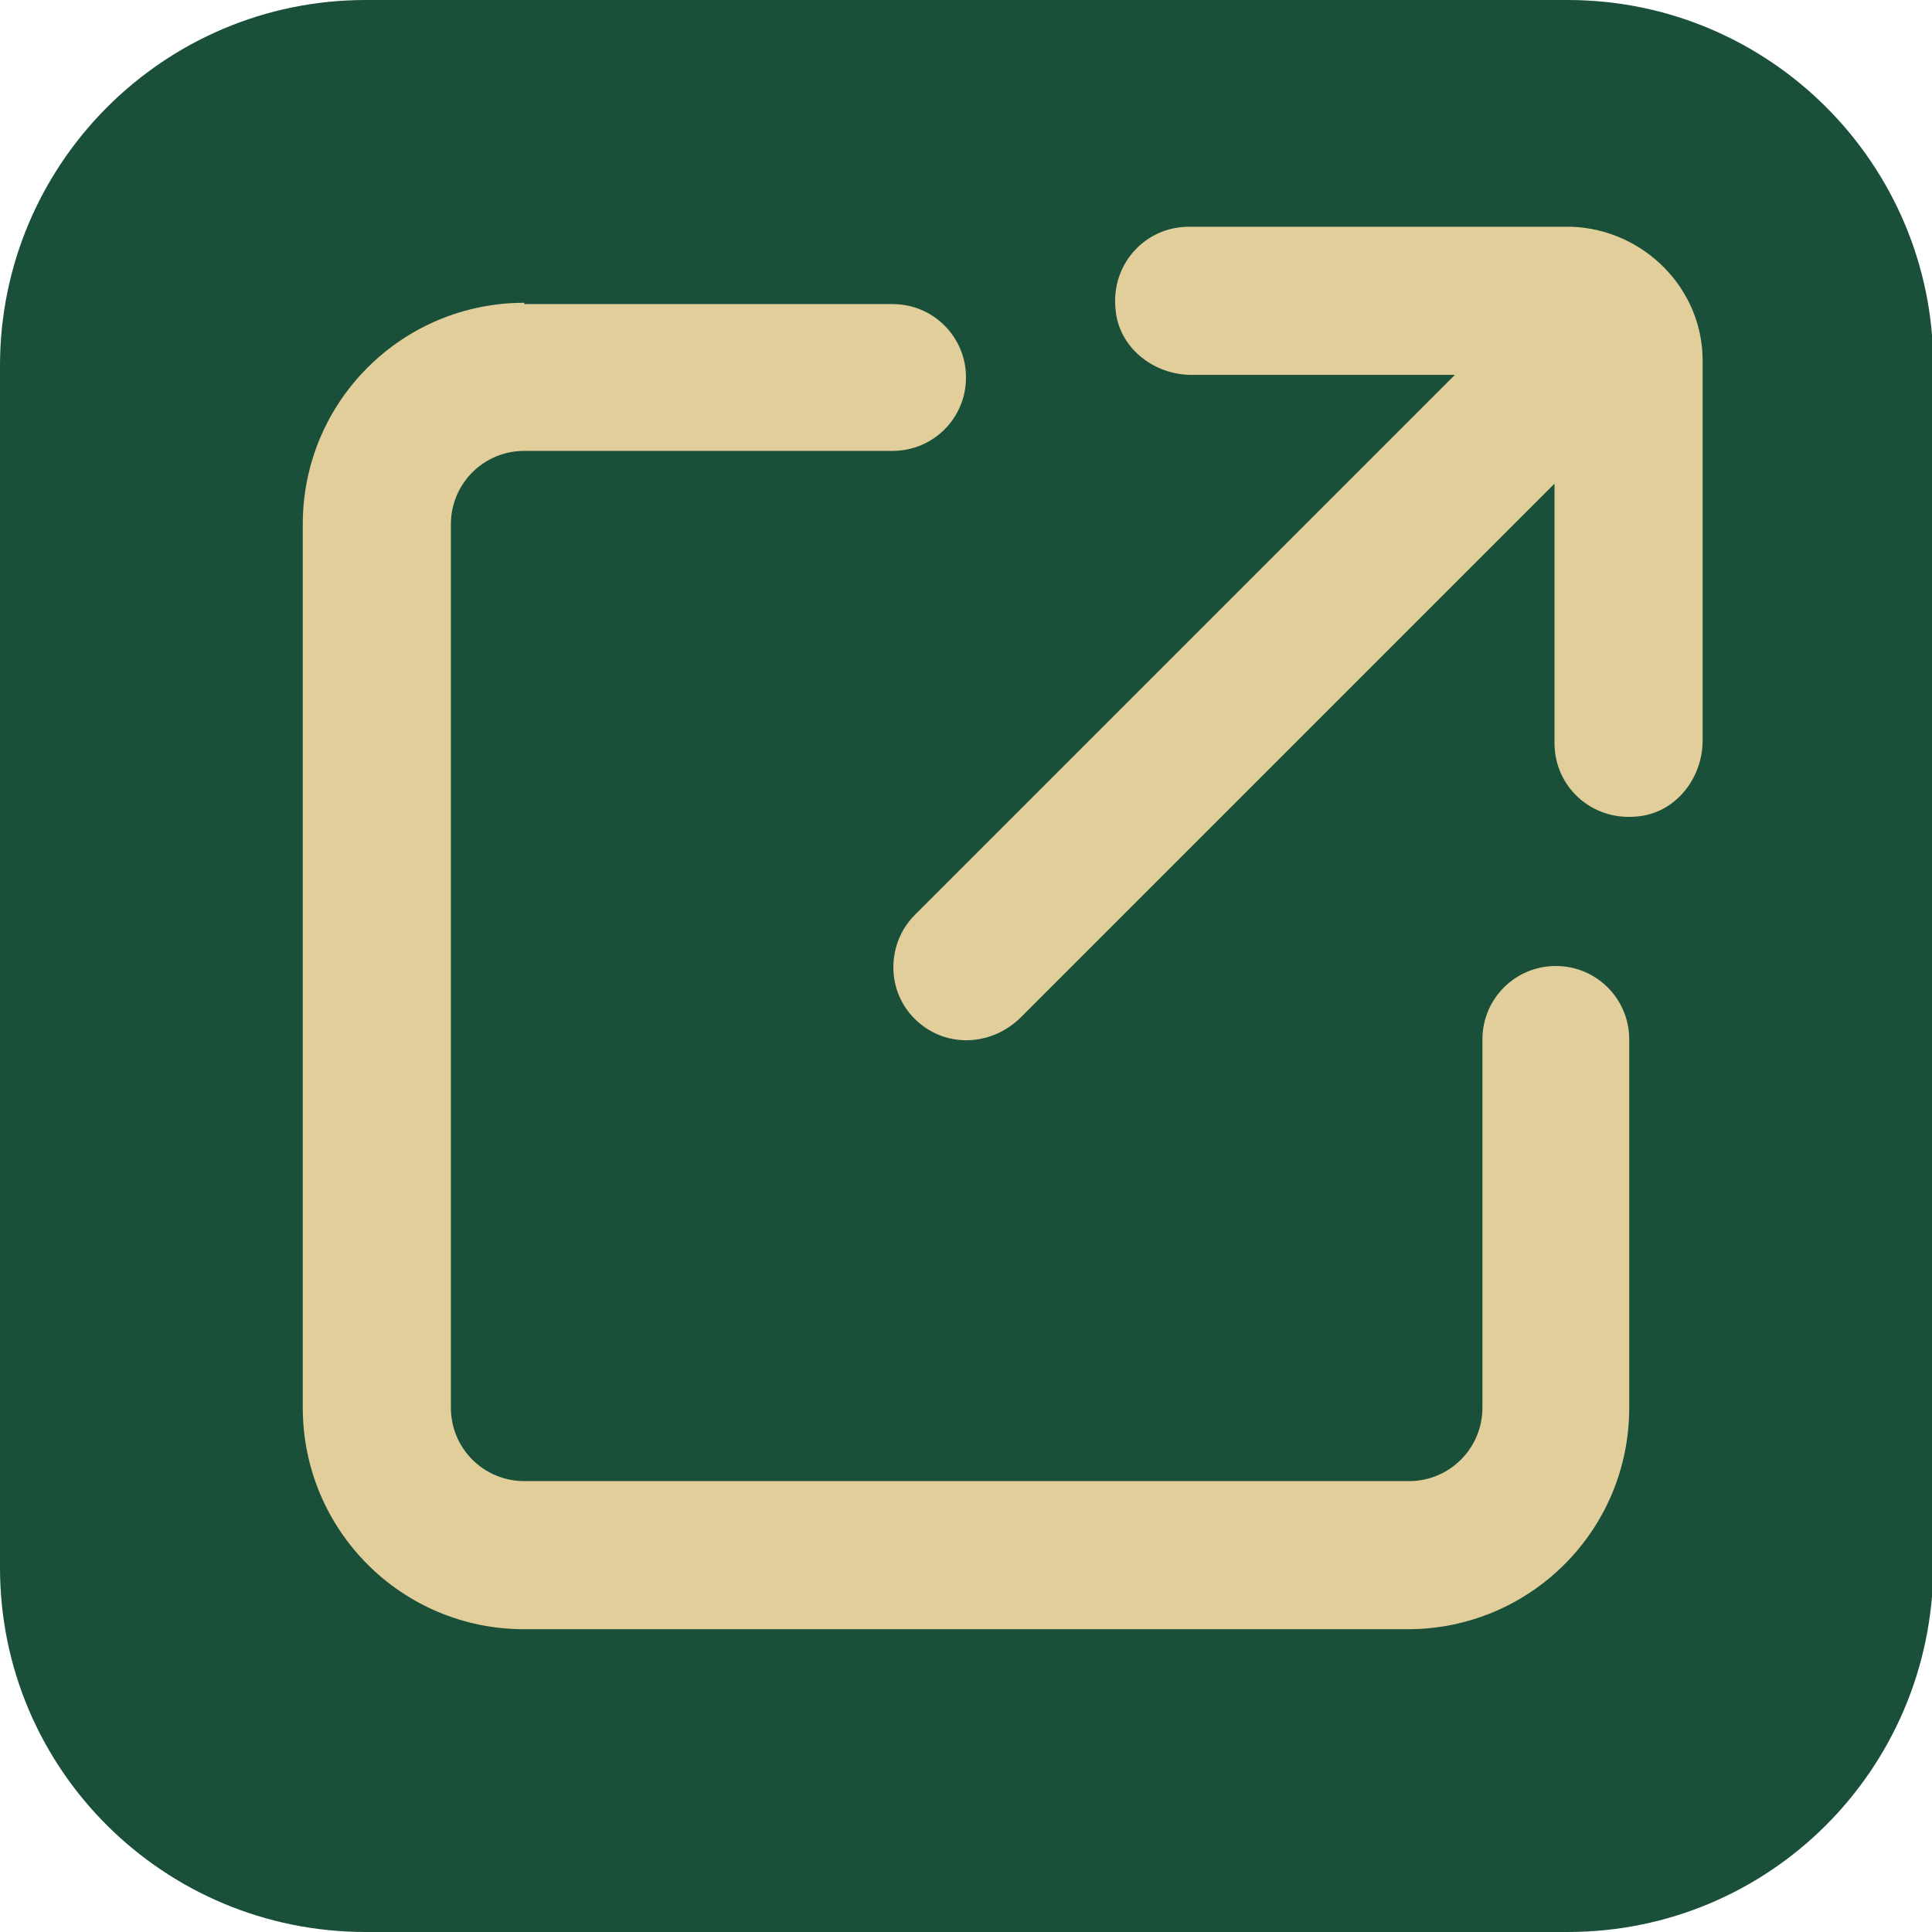<?xml version="1.0" encoding="utf-8"?>
<!-- Generator: Adobe Illustrator 27.0.1, SVG Export Plug-In . SVG Version: 6.00 Build 0)  -->
<svg version="1.1" id="Layer_1" xmlns="http://www.w3.org/2000/svg" xmlns:xlink="http://www.w3.org/1999/xlink" x="0px" y="0px"
	 viewBox="0 0 147.4 147.4" style="enable-background:new 0 0 147.4 147.4;" xml:space="preserve">
<style type="text/css">
	.st0{fill:#E2CE9B;}
	.st1{fill:#E85554;}
	.st2{fill:#1A5039;}
	.st3{fill:#F9C43C;}
</style>
<g>
	<path class="st0" d="M-95.5,680.4c0.1-0.7,0.1-1.5-0.1-2.2l-5.4-25.7c0-0.1-0.1-0.2-0.1-0.3c-3.7-24.2-62.9-36.9-121.4-36.9
		c-55.2,0-111,11.3-120.3,32.9c-0.4,0.6-0.7,1.3-0.8,2.1l-5.8,27.9c-0.1,0.3-0.1,0.6-0.1,0.9c0,0.2,0,0.5,0,0.7
		c0.1,6.4,4.1,11.9,10.8,16.5l21.1,213.1c0.3,2.6,2.1,4.8,4.6,5.5c23.9,7.1,57,11.2,90.6,11.2l0,0c33.8,0,67-4.1,90.9-11.3
		c2.5-0.7,4.3-2.9,4.5-5.5l20.8-213.1C-99.7,691.8-95.8,686.6-95.5,680.4z M-116.1,687.3c-0.6,0.4-1.3,0.9-1.9,1.3
		c-16.5,8.5-53.3,17.4-104.4,17.4c-51.1,0-87.9-8.9-104.4-17.4c-0.7-0.4-1.3-0.9-1.9-1.3c-0.7-0.5-1.4-0.8-2.2-1
		c-3.4-2.2-5.4-4.4-5.7-6.3l1.9-9.2c0.7,0.5,1.3,1,2,1.5c18.8,13.1,62.1,21.6,110.2,21.6c48.1,0,91.4-8.5,110.2-21.6
		c0.7-0.5,1.4-1,2-1.5l1.9,9.1c-0.3,1.9-2.2,4-5.6,6.3C-114.7,686.5-115.4,686.8-116.1,687.3z M-222.4,628.2L-222.4,628.2
		c71.4,0,108.7,17.2,108.7,26.4c0,2-2.1,4.6-5.9,7.2c-16.6,11.5-57.9,19.3-102.9,19.3c-45,0-86.3-7.7-102.9-19.3
		c-3.7-2.6-5.9-5.2-5.9-7.2C-331.2,645.4-293.8,628.2-222.4,628.2z M-139.4,903.8c-22.4,6.1-52.4,9.6-83.1,9.6
		c-30.6,0-60.4-3.4-82.8-9.5L-325,704.2c22.4,10.1,60.5,16.4,102.6,16.4c42.1,0,80.2-6.2,102.6-16.4L-139.4,903.8z"/>
	<polygon class="st0" points="-222.4,694 -222.4,694 -222.4,694 	"/>
	<path class="st0" d="M-246,661.6c3.5,0,6.4-2.9,6.4-6.4v-7.4h38.7v7.4c0,3.5,2.9,6.4,6.4,6.4h0c3.6,0,6.4-2.9,6.4-6.4v-13.8
		c0-3.5-2.9-6.4-6.4-6.4H-246c-3.5,0-6.4,2.9-6.4,6.4v13.8C-252.4,658.7-249.5,661.6-246,661.6z"/>
	<path class="st0" d="M-228.5,743.3c-2.4,1.4-3.9,3.9-3.9,6.7v3.1c-22.4,5.5-39.1,25.7-39.1,49.8c0,24.6,17.4,45.2,40.5,50.2
		c0.6,0.9,1.4,1.6,2.4,2.2l13.8,8c1.2,0.7,2.5,1,3.9,1l0,0c1.3,0,2.7-0.3,3.8-1c2.4-1.4,3.9-3.9,3.9-6.7v-5.3
		c20-7,34.3-26.1,34.3-48.4c0-22.7-14.8-42-35.3-48.7c-0.7-1.2-1.6-2.2-2.8-2.9l-13.8-8C-223.2,741.9-226.2,741.9-228.5,743.3z
		 M-180.1,802.9c0,16.1-9.5,30-23.2,36.4c-0.4-2.2-1.7-4.2-3.7-5.3c-2.4-1.4-5.3-1.4-7.7,0l-13.8,8c-0.1,0-0.1,0.1-0.2,0.1
		c-18-3.9-31.5-20-31.5-39.2c0-17.9,11.8-33,27.9-38.2v1.3c0,2.8,1.5,5.3,3.9,6.7c1.2,0.7,2.5,1,3.9,1l0,0c1.3,0,2.7-0.3,3.8-1
		l13.4-7.7C-191.6,770.2-180.1,785.2-180.1,802.9z"/>
</g>
<g>
	<path class="st1" d="M236.2,912c-0.1-0.2-0.1-0.4-0.2-0.6c-0.3-0.6-0.7-1.1-1.1-1.7l-0.1-0.1c-13.7-13.7-13.7-26,0-39.7l0.1-0.1
		c0.5-0.5,0.8-1.1,1.1-1.7c0.1-0.2,0.1-0.4,0.2-0.6c0.2-0.5,0.3-1,0.3-1.6c0-0.1,0.1-0.2,0.1-0.4l0-229c-0.1-3.3-2.8-6-6.1-6l0,0
		h-211c-13.3,0-24.1,10.8-24.1,24.1v235.1c0,16.6,13.5,30.1,30.1,30.1h204.9c0.7,0,1.4-0.2,2.1-0.4c0.2-0.1,0.4-0.2,0.6-0.3
		c0.4-0.2,0.8-0.5,1.3-0.8c0.2-0.1,0.3-0.2,0.5-0.4c0.4-0.5,0.8-1,1.1-1.6c0-0.1,0.1-0.1,0.1-0.2c0.3-0.7,0.4-1.4,0.4-2.1
		c0-0.1,0.1-0.1,0.1-0.2s-0.1-0.2-0.1-0.4C236.4,913.1,236.3,912.5,236.2,912z M7.4,654.8c0-6.6,5.4-12.1,12.1-12.1v0h18.1v217H25.4
		c-6.6,0-12.8,2.2-18.1,6.2V654.8z M217.8,908l-114,0H25.4c-9.9,0-18.1-8.1-18.1-18.1c0-4.8,1.9-9.3,5.2-12.8
		c3.5-3.4,8-5.3,12.8-5.3h192.3C210.3,883.8,210.3,896.1,217.8,908z M224.3,859.8H49.5v-217h174.8V859.8z"/>
	<path class="st1" d="M176.1,883.9H43.5c-3.3,0-6,2.7-6,6c0,3.3,2.7,6,6,6h132.6c3.3,0,6-2.7,6-6
		C182.2,886.6,179.4,883.9,176.1,883.9z"/>
	<path class="st1" d="M43.5,893.9c-2.2,0-4-1.8-4-4c0-2.2,1.8-4,4-4h132.6c1.1,0,2.1,0.4,2.8,1.2c0.8,0.8,1.2,1.8,1.2,2.8
		c0,2.2-1.8,4-4,4H43.5z"/>
	<path class="st1" d="M91.2,743.6c0,17.3,14.3,24.7,34.9,31.7c18.7,6.4,24.5,11.4,24.5,20.9c0,10.6-9.6,16.5-22.5,16.5
		c-8.3,0-15.6-2.4-20.9-4.9c-3.2-1.6-7-0.1-8.4,3.2c-1.3,3,0,6.5,2.9,7.9c7.3,3.6,16.7,5.4,26.6,5.4c18.7,0,38.2-9,38.2-30.1
		c0-8.2-4.2-14.9-7.6-17.7c8-6.2,13.1-13.9,13.1-24.3c0-18.1-14.3-25.7-32.7-31.7c-15.1-5-25.1-8.8-25.1-19.3c0-9,9-14.9,20.9-14.9
		c7.5,0,13.6,1.5,18.4,3.5c3.2,1.3,6.8-0.2,8-3.4c1.1-3.1-0.4-6.4-3.4-7.6c-6.2-2.5-13.8-4.1-22.4-4.1c-20.7,0-37.2,10.8-37.2,28.5
		c0.2,6.8,3.4,13.7,7.4,16.9C95.2,727,91.2,736,91.2,743.6z M114.7,725.8c6.4,3.8,16.7,7.2,24.7,10.2c13.1,4.6,17.9,11,17.9,18.7
		c0,6.2-2.6,11.8-7.6,15.5c-4.6-3-12.7-6-22.9-9.6c-15.9-5.8-21.3-11.8-21.3-19.1C105.5,735.4,108.3,730.4,114.7,725.8z"/>
</g>
<g>
	<path class="st2" d="M724.2,760.9c-1.8-1.8-5-1.8-6.8,0l-6.8,6.8c1.4-60,44.3-112.8,103.5-126c62.8-13.9,128.1,21.1,151.3,81
		c1.1,2.5,3.9,3.6,6.1,2.9c2.5-1.1,3.6-3.6,2.9-6.1c-25-64.6-94.6-102.1-162.4-87.1c-63.9,13.9-109.9,70.7-111.3,134.9l-6.8-6.4
		c-1.8-1.8-5-1.8-6.8,0c-1.8,1.8-1.8,5,0,6.8l15,14.6c0.4,0.4,1.1,0.7,1.4,1.1c0.4,0,0.7,0,1.1,0.4c0.4,0,0.7,0.4,1.1,0.4h0.4
		c0.4,0,1.1,0,1.4-0.4h0.4c0.4-0.4,1.1-0.7,1.4-1.1l0,0l15-15C726,765.9,726,762.7,724.2,760.9z"/>
	<path class="st2" d="M747.4,770.5c0,51.7,42.1,93.9,93.9,93.9c51.7,0,93.9-42.1,93.9-93.9c0-51.7-42.1-93.9-93.9-93.9
		C789.6,676.7,747.4,718.8,747.4,770.5z M756.4,770.5L756.4,770.5l0-5c16.1,5,21.4,13.2,21.4,16.1c0,2.1-0.7,4.6-1.1,6.8
		c-1.1,5-2.5,10.7,1.4,16.4c1.4,2.1,3.9,4.3,6.8,6.1c1.8,1.4,4.6,3.6,5.4,4.6c1.1,2.5,1.1,5,1.1,7.8c0,2.1,0,4.6,0.4,7.1
		c0,2.9,0.4,6.1,0.4,8.9C770.3,824.1,756.4,799.1,756.4,770.5z M810.6,833c-3.9,4.3-4.6,7.1-5.4,10.7c0,1.1-0.4,2.1-0.7,3.2
		c-1.8-0.7-3.6-1.8-5.4-2.9c0.4-4.6,0-9.6,0-14.6c0-2.5-0.4-5-0.4-7.1c0-3.6-0.4-7.5-1.8-11.1c-1.4-2.9-4.3-5-7.5-7.5
		c-1.8-1.4-4.3-3.2-4.6-4.3c-1.8-2.9-1.4-5.7-0.4-10.3c0.7-2.5,1.1-5,1.4-8.2c0-1.8,0-3.9-2.9-6.8c-2.5-2.9-14.6-14.6-26.1-17.8
		c4.6-27.5,23.6-51.4,48.9-63.2l0,0c1.4,1.8,3.6,3.6,5.4,5c1.1,1.1,2.5,1.8,3.2,2.5l0.4,0.4c-2.9,2.1-5,5.4-5.4,9.3
		c-0.4,0-0.4,0-0.7-0.4c-1.4-0.7-3.6-1.4-6.1-0.4c-1.8,0.7-2.9,2.1-3.2,2.9l-9.6,13.2c-1.4,1.8-3.2,4.3-3.2,7.9
		c0,1.8,0.7,3.6,2.9,7.9c0.4,0.4,0.7,1.1,0.7,1.8c-5-1.8-20-3.2-25,0.7c-1.4,1.1-2.5,2.9-2.5,5c0,1.8,0.7,3.6,1.8,5
		c1.8,1.8,3.9,2.9,5.7,3.9c0.7,0.4,1.4,1.1,2.1,1.4c1.1,0.7,2.9,2.1,5,3.9c8.9,7.5,12.8,10.7,16.8,9.6c0.4,0,0.7-0.4,1.1-0.4
		c0.7-0.4,1.4-0.4,2.1-0.7c8.2-0.4,15,3.6,22.5,7.9c3.6,2.1,11.1,6.4,15.7,9.3c1.1,0.7,1.4,1.8,1.1,2.9c-2.5,9.6-5.4,17.1-7.1,19.6
		c-0.7,0.7-1.4,1.8-2.5,2.5c-1.1,1.1-2.5,2.1-3.6,3.2c-1.4,1.8-2.9,3.6-3.9,5.4c-0.7,1.4-1.8,2.5-2.5,3.6c-1.4,1.8-2.9,3.6-4.6,5.4
		C811.7,831.9,811.3,832.6,810.6,833z M927,770.5c-0.7,21.1-8.2,40.3-21.1,55.3h0c0-0.4-0.4-1.1-0.4-1.4c-0.7-3.6-0.7-8.2-0.4-12.8
		c0-2.1,0.4-3.9,0.4-5.7v-1.1c0-5,0.4-11.4-5.7-15l-1.1-0.7c-2.5-1.4-3.9-2.5-4.6-2.9c-4.3-1.8-7.1-1.4-10-0.7
		c-1.1,0.4-2.1,0.4-3.2,0.4c-1.4,0-5.4-1.8-6.1-2.5c-1.4-1.4-4.3-6.4-5.4-8.6c0-0.4,0.7-0.7,1.1-1.4c1.1-1.4,2.9-3.6,3.6-6.8
		c1.1-4.6,7.9-13.6,11.1-14.6c1.1-0.4,2.1-0.7,3.2-1.1c2.9-1.1,7.1-2.5,9.3-2.1c1.1,0,2.1,1.1,3.6,1.8c1.8,1.1,3.6,2.5,6.1,3.2
		c3.6,0.7,11.8-1.4,17.1-3.6C925.9,756.6,927,763.4,927,770.5z M915.9,729.9L915.9,729.9c-1.8,0.4-3.2,0.4-3.9,0
		c-6.1-6.1-12.5-8.6-19.6-7.5c0,0-8.9,1.8-10,6.8c-0.4,1.1-0.7,1.8-1.1,1.8l-1.4,0.4c-1.1,0.4-1.8,0.7-3.2,1.1l-2.1-3.2
		c2.1-0.7,4.3-1.8,6.1-2.5c3.2-1.1,3.2-4.3,3.2-7.5V717c3.6-1.8,10.3-6.1,14.6-9.3C905.9,714.5,911.6,721.6,915.9,729.9z
		 M881.6,695.6c-0.4,0.4-0.4,0.4-0.7,0.7c-0.7,0.4-3.2,1.1-5.7,1.1c-0.4-1.4-0.4-2.9-0.4-5C877.3,693.5,879.5,694.5,881.6,695.6z
		 M867.7,702c1.1,2.1,3.6,3.6,6.1,3.6h1.1c2.1,0,6.8-0.4,10-2.1c1.4-0.7,2.5-2.1,3.2-3.2c1.4,0.7,2.5,1.8,3.9,2.9
		c-4.6,2.9-11.1,7.1-13.2,7.9c-3.2,1.4-3.2,5.4-3.2,8.6v0.7c-1.4,0.7-3.2,1.4-5,1.8c-2.1,0.7-3.6,2.5-4.3,4.3
		c-0.7,2.1-0.4,4.3,0.7,6.1l2.9,5c1.4,2.1,3.6,3.6,6.1,3.6c0.7,0,1.8,0,2.5-0.4c1.4-0.4,2.1-0.7,3.2-1.1l1.4-0.4
		c2.9-1.1,5.4-3.6,6.4-6.8c1.1-0.7,2.9-1.4,3.6-1.4c4.6-0.7,8.2,0.7,12.5,5.4c3.2,3.2,8.9,2.9,13.2,1.8c0.7,1.8,1.4,3.2,1.8,5
		c-4.6,1.4-11.4,3.6-13.2,3.2c-1.1-0.4-2.1-1.1-3.2-1.8c-1.8-1.4-3.9-2.5-6.4-3.2c-4.3-0.7-9.3,1.1-13.2,2.5
		c-1.1,0.4-2.1,0.7-2.9,1.1c-7.1,2.1-15.3,13.9-16.8,20.3c-0.4,1.4-1.1,2.5-2.1,3.9c-1.4,1.8-3.9,5-1.8,9.6
		c1.1,2.1,4.3,8.6,6.8,10.7c2.5,2.5,8.6,5.7,12.8,5.4c1.8,0,3.2-0.4,4.3-0.7c2.1-0.4,3.2-0.7,4.6,0c0.7,0.4,2.9,1.8,3.9,2.1
		c0.7,0.4,1.1,0.7,1.4,0.7c1.4,0.7,1.8,3.2,1.4,7.5v1.4c0,1.8,0,3.6-0.4,5.4c-0.4,5-0.7,10.3,0.4,15c0.4,2.1,1.4,4.3,2.1,6.1
		c-15.3,14.6-35.7,23.6-58.5,23.6c-8.6-0.4-18.2-2.2-27.1-5.4l0,0c0.7-2.1,1.1-3.6,1.4-5c0.4-2.1,0.7-3.6,3.2-6.4
		c0.7-0.7,1.1-1.4,1.8-1.8c1.8-1.8,3.6-3.9,5.4-6.1c1.1-1.4,1.8-2.9,2.9-4.3c1.1-1.8,2.1-3.2,3.2-4.6c0.7-0.7,1.4-1.4,2.5-2.1
		c1.4-1.1,2.9-2.1,3.9-3.9c2.5-3.6,5.4-11.1,8.6-22.5c1.1-4.6-0.7-9.6-5-11.8c-4.6-2.9-12.1-7.1-15.7-9.3
		c-7.5-4.6-16.1-9.6-27.1-8.9c-1.4,0-2.9,0.4-4.3,1.1h-0.4c-4.6-3.2-16.1-13.2-20-15.3c4.3-0.4,9.3-0.4,12.8,0.4
		c3.6,0.7,5.7,3.2,8.2,2.1c3.9-1.1,5.4-5.4,4.6-8.9c-0.4-1.4-1.1-2.9-2.5-5.4c-0.7-1.4-1.8-3.2-2.1-4.3c0.4-0.7,1.1-2.1,1.8-2.9
		l9.3-12.5c0.7,0.4,1.4,0.7,2.1,0.7c4.3,1.1,8.6-1.8,9.6-5.7c0-0.4,0-0.7,0.4-1.4c0-0.7,0.4-2.9,1.8-3.6l0.4-0.4
		c0.7-0.4,2.5-1.4,3.2-3.2c2.1-3.9-1.1-7.5-2.9-9.3c-1.1-1.4-2.9-2.5-4.3-3.6c-0.7-0.4-1.4-1.1-2.1-1.4c8.6-2.9,17.8-4.6,27.1-4.6
		c8.9,0,17.8,1.4,25.7,3.9C865.6,694.5,865.9,698.8,867.7,702z"/>
	<path class="st2" d="M997.6,773L997.6,773l-15.3-14.6l-0.4-0.4c-1.1-0.7-1.8-1.1-2.9-1.1c-0.7,0-1.1,0-1.4,0.4
		c-0.7,0.4-1.1,0.7-1.4,1.1l-14.6,15.3c-1.8,1.8-1.8,5,0,6.8c1.1,0.7,2.1,1.4,3.2,1.4c1.4,0,2.5-0.4,3.6-1.4l6.4-6.8
		c-1.4,59.6-44.3,112.8-103.5,125.6c-63.9,13.9-128.8-21.1-152-81.4c-1.1-2.5-3.9-3.6-6.1-2.9c-2.5,1.1-3.6,3.6-2.9,6.1
		c21.4,55,75.3,90.3,132.4,90.3c10,0,20-1.1,30-3.2c63.9-13.9,109.9-71,111.3-135.6l6.8,6.4c1.8,1.8,5,1.8,6.8,0
		C999.4,778,999.4,774.8,997.6,773z"/>
</g>
<g>
	<path class="st1" d="M25.4,1263.4c-15.5,0-28.1-12.6-28.1-28.1v-235.1c0-12.2,9.9-22.1,22.1-22.1h211c2.2,0,4,1.9,4.1,4.1l0,228.7
		c0,0.1-0.1,0.3-0.1,0.5c0,0.2-0.1,0.5-0.2,0.9l0,0.2c0,0.1-0.1,0.2-0.1,0.3c-0.2,0.5-0.5,0.8-0.7,1c-14.5,14.5-14.5,28-0.1,42.5
		c0.3,0.3,0.5,0.7,0.7,1.1c0.1,0.2,0.1,0.3,0.2,0.5c0.1,0.3,0.2,0.7,0.2,1.1c0,0,0,0.1,0,0.1l0,0.3l0-0.2c0,0.5-0.1,0.9-0.2,1.3
		c-0.1,0.1-0.2,0.3-0.2,0.4c-0.2,0.3-0.4,0.6-0.7,1c-0.1,0.1-0.1,0.1-0.1,0.1l-0.1,0.1l-0.1,0.1c-0.3,0.2-0.6,0.4-0.9,0.6
		c0,0-0.1,0.1-0.2,0.1l-0.1,0.1c-0.5,0.2-1,0.3-1.4,0.3H25.4z M25.4,1215.1c-5.3,0-10.4,2.1-14.2,5.9c-3.8,3.8-5.8,8.9-5.8,14.2
		c0,11.1,9,20.1,20.1,20.1h196l-1.9-3.1c-7.1-11.3-7.1-22.7,0-34l1.9-3.1H25.4z M19.4,986.1c-7.8,0-14.1,6.3-14.1,14.1v215.2
		l3.2-2.4c5-3.8,10.8-5.8,16.9-5.8h14.1v-221L19.4,986.1z M47.5,1207.1h178.8v-221H47.5V1207.1z"/>
	<path class="st1" d="M128.3,1167.7c-9.8,0-18.9-1.9-25.7-5.2c-1.9-1-2.8-3.3-1.9-5.4c0.7-1.6,2.2-2.6,3.9-2.6
		c0.6,0,1.2,0.1,1.8,0.4c4.8,2.3,12.5,5.1,21.7,5.1c14.9,0,24.5-7.2,24.5-18.5c0-11.7-8.7-16.9-25.8-22.8
		c-8.6-2.9-18.2-6.6-24.6-11.7c-6.1-4.9-9-10.6-9-18.1c0-8.3,5-16.2,13.7-21.8l2.3-1.5l-2.2-1.7c-3.7-3-6.5-9.4-6.7-15.4
		c0-15.6,14.5-26.5,35.2-26.5c7.7,0,15.2,1.4,21.7,4c2,0.8,3,3.1,2.3,5.1c-0.6,1.6-2.1,2.6-3.8,2.6c-0.5,0-1.1-0.1-1.6-0.3
		c-5.9-2.4-12.3-3.7-19.2-3.7c-13.5,0-22.9,6.9-22.9,16.9c0,12.4,12.3,16.4,26.5,21.2c26,8.5,31.4,18.1,31.4,29.8
		c0,9-3.9,16.2-12.3,22.7l-2,1.5l1.9,1.6c3.3,2.7,6.9,9,6.9,16.1C164.5,1159,146.3,1167.7,128.3,1167.7z M113.5,1069.4
		c-6.9,4.9-10.1,10.4-10.1,17.3c0,8.8,7,15.2,22.6,21c9.2,3.3,17.9,6.4,22.5,9.4l1.1,0.7l1.1-0.8c5.4-3.9,8.5-10.1,8.5-17.1
		c0-9.3-6.3-16-19.2-20.6c-1.4-0.5-3-1.1-4.6-1.7c-6.9-2.5-14.7-5.4-19.7-8.4l-1.1-0.7L113.5,1069.4z"/>
</g>
<g>
	<path class="st0" d="M-206.5,1271.3c-33.2-0.1-65.8-4.1-89.4-11.1c-1.7-0.5-3-2-3.1-3.8l-21.2-214.1l-0.8-0.5
		c-6.5-4.5-9.8-9.6-9.9-14.9c0-0.2,0-0.4,0-0.5c0-0.2,0-0.5,0.1-0.7l5.8-27.9c0.1-0.5,0.3-1,0.6-1.4l0.1-0.1l0.1-0.1
		c8-18.7,56.6-31.7,118.4-31.7c30.2,0,58.9,3.3,80.7,9.3c23.4,6.4,37.1,15.6,38.7,25.9l0,0.1l0.1,0.2l5.5,25.8c0.1,0.5,0.1,1,0,1.5
		l0,0.1l0,0.1c-0.3,5.2-3.6,10-9.9,14.4l-0.8,0.5l-20.9,214c-0.2,1.8-1.4,3.3-3.1,3.8c-23.8,7.1-56.7,11.2-90.3,11.2L-206.5,1271.3
		L-206.5,1271.3z M-290.5,1252.5l1.3,0.4c22.5,6.1,52.9,9.6,83.4,9.6c30.6,0,61.1-3.5,83.6-9.7l1.3-0.4l20-204.4l-3.2,1.4
		c-22.4,10.2-60.4,16.2-101.8,16.2c-41.3,0-79.4-6.1-101.7-16.2l-3.2-1.4L-290.5,1252.5z M-322,1027.1l0.1,0.4
		c0.4,2.5,2.6,5.1,6.5,7.6l0.3,0.2l0.3,0.1c0.6,0.2,1.1,0.4,1.5,0.7c0.6,0.4,1.2,0.9,2,1.4l0.1,0.1l0.1,0
		c25.3,13,71,17.6,105.4,17.6c34.3,0,80-4.6,105.3-17.6l0.1,0l0.1-0.1c0.8-0.5,1.5-1,2.1-1.4c0.4-0.3,0.9-0.6,1.5-0.7l0.3-0.1
		l0.3-0.2c4-2.6,6.2-5.2,6.5-7.7l0-0.3l-2.7-12.6l-2.5,2c-0.7,0.5-1.3,1-1.9,1.4c-18.5,12.9-61.3,21.2-109.1,21.2
		c-47.7,0-90.6-8.3-109.1-21.2c-0.6-0.4-1.2-0.9-1.9-1.4l-2.5-2L-322,1027.1z M-205.8,973.3c-71.3,0-110.7,16.8-110.7,28.5
		c0,3.4,3.7,6.7,6.7,8.8c16.9,11.7,58.7,19.6,104,19.6c45.3,0,87.1-7.9,104-19.6c3.1-2.1,6.7-5.4,6.7-8.8c0-6.2-10.8-13.2-29-18.6
		C-139.1,978.6-165.5,973.3-205.8,973.3L-205.8,973.3z"/>
	<polygon class="st0" points="-205.8,1041 -205.8,1041 -205.8,1041 	"/>
	<path class="st0" d="M-177.8,1006.7c-2.4,0-4.4-2-4.4-4.4v-9.4h-42.7v9.4c0,2.4-2,4.4-4.4,4.4c-2.4,0-4.4-2-4.4-4.4v-13.8
		c0-2.4,2-4.4,4.4-4.4h51.6c2.4,0,4.4,2,4.4,4.4v13.8C-173.4,1004.7-175.4,1006.7-177.8,1006.7z"/>
	<path class="st0" d="M-194.3,1209.4c-1,0-2-0.3-2.9-0.8l-13.8-8c-0.7-0.4-1.3-1-1.8-1.6l-0.5-0.6l-0.8-0.2
		c-22.6-4.9-38.9-25.1-38.9-48.2c0-22.8,15.5-42.5,37.6-47.9l1.5-0.4v-4.7c0-2,1.1-3.9,2.8-4.9c0.9-0.5,1.9-0.8,2.8-0.8
		c1,0,2,0.3,2.9,0.8l13.8,8c0.9,0.5,1.6,1.2,2.1,2.1l0.4,0.7l0.7,0.2c20.3,6.7,33.9,25.5,33.9,46.8c0,20.9-13.3,39.6-33,46.5
		l-1.3,0.5v6.7c0,2-1.1,3.9-2.8,4.9C-192.3,1209.1-193.3,1209.4-194.3,1209.4z M-216.4,1109.8c-17.5,5.6-29.3,21.7-29.3,40.1
		c0,19.6,13.9,36.9,33.1,41.1l0.8,0.2l0.7-0.4c0.1,0,0.1-0.1,0.2-0.1l13.8-8c0.9-0.5,1.9-0.8,2.9-0.8c1,0,2,0.3,2.9,0.8
		c1.5,0.8,2.5,2.3,2.7,3.9l0.5,2.6l2.4-1.1c14.8-6.9,24.4-21.9,24.4-38.2c0-18.1-11.5-34.1-28.7-39.9l-0.9-0.3l-14.2,8.2
		c-0.9,0.5-1.9,0.8-2.8,0.8c0,0,0,0,0,0c-1,0-2-0.3-2.8-0.8c-1.8-1-2.9-2.9-2.9-4.9v-4L-216.4,1109.8z"/>
</g>
<g>
	<path class="st3" d="M324.9,713.3L324.9,713.3c3.1,1.4,6.7,1.1,9.5-0.7c2.8-1.8,4.6-5,4.6-8.4c0.3-9.1-12.4-18.9-20.8-13
		C309.8,697.5,315.9,710.4,324.9,713.3z M324.9,699.8L324.9,699.8c1.9,0.7,3.4,2.2,4,4.1c-2.1-0.6-3.8-2.2-4.4-4.3
		C324.6,699.7,324.7,699.7,324.9,699.8z"/>
	<path class="st3" d="M599.5,695.4L599.5,695.4c-3.1-1.4-6.7-1.1-9.5,0.7c-2.8,1.8-4.6,5-4.6,8.4c-0.1,9.4,12.3,18.8,20.9,13
		C614.5,711.2,608.4,698.3,599.5,695.4z M599.5,709L599.5,709c-1.9-0.7-3.4-2.2-3.9-4.2c2.1,0.6,3.8,2.2,4.5,4.3
		C599.8,709.1,599.6,709,599.5,709z"/>
	<polygon class="st3" points="599.5,709 599.5,709 599.5,709 	"/>
	<path class="st3" d="M596.3,811.2L596.3,811.2c1.5,0.4,3.2,0.1,4.5-0.8s2-2.4,2-4v-75.5c0-2.2-1.5-4.2-3.6-4.9
		c-12.3-3.6-22.3-15.4-22.3-26.2c0-2.5-1.9-4.7-4.4-5c-37.1-4.6-74.8-2.9-111.4,5c-35.5,7.6-72,9.1-108,4.4c-1.4-0.2-2.9,0.2-4,1.2
		c-1.1,1-1.7,2.4-1.7,3.8c0.1,10.6-9.5,14.8-19.4,11.7v0c-1.5-0.4-3.2-0.1-4.5,0.8c-1.3,1-2,2.4-2.1,4v75.5c0,2.2,1.5,4.2,3.6,4.8
		c12.3,3.7,22.3,15.5,22.3,26.4c0,2.5,1.9,4.7,4.4,5c13.9,1.9,27.9,2.8,41.9,2.8c23.3,0,46.6-2.5,69.4-7.3c35.5-7.8,72-9.4,108-4.9
		c1.4,0.2,2.9-0.3,4-1.2c1.1-1,1.7-2.3,1.7-3.8C576.8,812.4,586.5,808.1,596.3,811.2z M575.5,804.7L575.5,804.7
		c-4.1,3.1-7,7.6-8.1,12.6c-35.5-3.8-71.4-1.9-106.3,5.6c-34.1,7.3-69.3,8.9-103.9,4.9c-2.9-13.7-12.5-25.1-25.5-30.3v-65.8
		c5.6,0.8,11.3-0.4,16-3.6c4.7-3.1,8-7.9,9.3-13.4c35.5,4,71.3,2.3,106.2-5.2c34.1-7.4,69.3-9.2,104-5.3c2.9,13.7,12.5,25,25.5,30.2
		v65.8C586.6,799.6,580.5,801.1,575.5,804.7z"/>
	<path class="st3" d="M495.8,729.8L495.8,729.8c-30.2-23.6-81.2,8.6-80.4,44.7c-0.1,9.9,3.8,19.3,10.9,26.2
		c7.1,6.9,16.6,10.5,26.5,10.2C493.1,811.2,529.4,758.8,495.8,729.8z M461,799.8L461,799.8c-18.1,4.5-35.7-6.5-35.5-25.3
		c-1.2-26.4,39.4-55.5,63.9-36.8C512.7,758.5,489.3,794.1,461,799.8z"/>
	<path class="st3" d="M588.4,760.4L588.4,760.4c-23.7-6.7-45.4-12-71.1-8.8c-2.7,0.4-4.6,2.9-4.3,5.6c0.3,2.7,2.8,4.7,5.6,4.4l0,0
		c24.4-3.3,44.6,2.4,68.5,8.6l0,0c2.5,0,4.6-1.9,5-4.4C592.3,763.5,590.8,761.1,588.4,760.4z"/>
	<polygon class="st3" points="599.5,832.2 599.5,832.2 599.5,832.2 	"/>
	<path class="st3" d="M599.5,818.7L599.5,818.7L599.5,818.7c-3.1-1.4-6.7-1.1-9.5,0.7c-2.8,1.8-4.6,5-4.6,8.4
		c-0.3,9.1,12.2,18.9,20.9,13C614.5,834.5,608.5,821.6,599.5,818.7z M599.5,832.2L599.5,832.2c-1.9-0.7-3.4-2.2-3.9-4.2
		c0.2,0,0.4,0.1,0.6,0.1c1.9,0.7,3.3,2.3,3.9,4.2C599.8,832.3,599.6,832.3,599.5,832.2z"/>
	<path class="st3" d="M406.6,770.6c-22.9-0.4-45.7-3.3-68-8.8c-1.3-0.3-2.7-0.1-3.9,0.5c-1.2,0.7-2,1.8-2.3,3.2
		c-0.3,1.3-0.1,2.7,0.6,3.9c0.7,1.2,1.9,2,3.2,2.3c23,5.6,46.6,8.7,70.2,9.1c2.8,0,5.1-2.2,5.1-5l0,0
		C411.6,773,409.3,770.7,406.6,770.6z"/>
	<path class="st3" d="M328.3,813.5L328.3,813.5c-3.1-1.4-6.6-1.2-9.5,0.6c-2.9,1.8-4.6,4.9-4.6,8.3c-0.3,9.1,12.1,19.1,20.8,13.2
		C343.3,829.3,337.4,816.5,328.3,813.5z M328.3,827.1L328.3,827.1c-1.9-0.7-3.3-2.3-3.9-4.2c2.1,0.6,3.8,2.2,4.5,4.3
		C328.7,827.2,328.5,827.1,328.3,827.1z"/>
	<path class="st3" d="M467.2,742.3v-1.8c0-2.8-2.3-5.1-5.1-5.1c-2.8,0-5.1,2.3-5.1,5.1v3.3c-4,2.3-6.5,6.5-6.7,11v6.9
		c0,3.2,1.6,6.3,4.3,8.1c2.7,1.9,6,2.3,9.1,1.3v6.7c-0.4,1.6-1.7,2.7-3.3,2.9v-4c-0.1-2.7-2.3-4.9-5.1-4.9c-2.7,0-5,2.2-5.1,4.9v4.3
		c0,2.1,0.6,4.1,1.8,5.7c1.2,1.7,2.9,2.9,4.9,3.6v1.9c0,2.8,2.3,5.1,5.1,5.1c2.8,0,5.1-2.3,5.1-5.1v-3.3c4-2.3,6.5-6.5,6.7-11.1
		v-6.9c0-3.2-1.6-6.3-4.3-8.1c-2.7-1.9-6-2.4-9.1-1.3v-6.6c0.4-1.5,1.7-2.7,3.3-2.9v4c0,1.4,0.5,2.7,1.4,3.7c1,1,2.3,1.5,3.6,1.5
		c1.4,0,2.7-0.6,3.6-1.5c1-1,1.5-2.3,1.4-3.7v-4.3l0,0c0-2.1-0.6-4.1-1.8-5.8C470.9,744.2,469.2,742.9,467.2,742.3z"/>
	<polygon class="st3" points="571.8,663.3 571.8,663.3 571.8,663.3 	"/>
	<path class="st3" d="M581.1,669c5.7-8.7-4.5-18.8-13.9-18.5l0,0c-3.4-0.3-6.7,1.2-8.7,3.9c-2,2.7-2.6,6.3-1.4,9.5
		C560.1,672.8,575,677.4,581.1,669z M572.4,663.3c-0.2,0-0.4,0-0.6,0l0,0c-2,0-3.9-1-5.1-2.6C568.9,660.5,571,661.5,572.4,663.3z"/>
	<polygon class="st3" points="613.8,779.2 613.8,779.2 613.8,779.2 	"/>
	<polygon class="st3" points="475.8,786.6 475.8,786.6 475.8,786.6 	"/>
	<path class="st3" d="M643.4,788.3l-19.2-53.1v-33.8c-0.1-3.2-1.3-6.2-3.2-8.7c-1.9-2.5-4.6-4.3-7.6-5.3l0,0c-2.4-0.7-4.8-1.4-7.3-2
		l-13.7-37.6c-1.2-2.9-3.3-5.4-6-7.1c-2.7-1.7-5.8-2.5-8.9-2.4l0,0c-51.4,3.3-101.2,18.7-145.5,44.8c-0.5,0.3-1.1,0.6-1.6,1
		c-39.2,3.3-78.7-0.7-116.5-12c-6.8-2.2-13.6,1.7-13.6,8.9v44.3c-3.2,0.3-6.3,0.5-9.5,0.7c-7.1,0.3-12.2,6.3-9.7,13l19.2,53v38.4
		c0.1,3.1,1.2,6.2,3.2,8.7c1.9,2.5,4.6,4.3,7.6,5.3c3,0.9,6.1,1.8,9.2,2.6l11.8,32.5c1.2,2.9,3.3,5.4,5.9,7.1
		c2.7,1.7,5.8,2.5,8.9,2.4c48.3-2.9,95.4-16.5,137.8-39.7c42.2-4.9,85-1.4,126,10.4c3.4,1.2,7.1,0.6,10-1.4c2.3-1.8,3.7-4.6,3.6-7.5
		V802c3.2-0.3,6.3-0.6,9.5-0.8c3.5-0.1,6.9-1.8,8.9-4.7C644.1,794.1,644.5,791,643.4,788.3z M290.8,736.3c3.2-0.2,6.3-0.4,9.5-0.7
		v9.1c-0.8,2.2-0.7,4.4,0,6.5v11.3L290.8,736.3z M578.2,648.4c2,0,3.8,1.1,4.7,2.8l11.3,31.3c-10.2-2.3-20.4-4.1-30.8-5.4
		c-7.5-2.9-13.7-8.4-16-14.8c-0.9-2.4-3.4-3.8-5.8-3.2c-18.3,4.2-36.1,9.9-53.4,17c-9,0.9-18.1,2.2-27,3.9c-1,0.2-2,0.4-3,0.5
		C495.7,662.1,536.4,651.2,578.2,648.4z M543.8,675.2c-6.9-0.5-13.8-0.7-20.7-0.7c5.5-1.7,11.1-3.2,16.7-4.5
		C541,671.8,542.3,673.5,543.8,675.2z M346.1,878.9c-1.9,0-3.7-1.1-4.7-2.8l-9.5-26.2c7.1,1.6,14.2,3,21.3,4.1c-0.3,0-0.5,0-0.8,0
		l0,0c-3.4-0.3-6.7,1.1-8.7,3.8c-2.1,2.7-2.6,6.2-1.5,9.4c2.9,8.7,17.9,13.9,24,5.3c4.9-7.5-1.6-15.8-9.6-18
		c4.6,0.7,9.2,1.2,13.9,1.7c2.9,2.6,5.2,5.7,6.4,9c0.9,2.4,3.4,3.8,5.8,3.2c13-2.8,25.8-6.5,38.4-11c9.7-0.5,19.4-1.5,29.1-2.9
		C417.3,868.5,382.1,876.8,346.1,878.9z M357.7,866.7c-0.2,0-0.4,0-0.6,0.1l0,0c-2-0.1-3.9-1-5.1-2.6
		C354.2,864,356.4,865,357.7,866.7z M384.4,857.4c0.4,0,0.8,0,1.2,0.1c-0.3,0.1-0.6,0.2-1,0.2C384.5,857.6,384.4,857.5,384.4,857.4z
		 M614,850.2L614,850.2c-49.6-14.4-102-17-152.8-7.6c-49.1,9-99.6,6.4-147.4-7.9c-1.8-0.7-3.1-2.3-3.4-4.2V681.8
		c49.5,14.8,101.9,17.6,152.7,8.2c49-9.2,99.6-6.7,147.5,7.2c1.8,0.7,3.2,2.3,3.5,4.2L614,850.2z M624.1,791.8v-9
		c0.8-2.2,0.8-4.5,0-6.6v-11.3l9.5,26.2l0,0C630.4,791.3,627.3,791.5,624.1,791.8z"/>
</g>
<g>
	<path class="st3" d="M335.5,1057.5c-1.1,0-2.2-0.2-3.3-0.7l-0.1,0l-0.1,0c-4.5-1.5-8.4-6-9.2-10.7c-0.4-2.3-0.2-5.5,3-7.9
		c1.3-0.9,2.8-1.4,4.5-1.4c3.2,0,6.7,1.7,9.4,4.5c2.5,2.5,3.8,5.5,3.7,8.2c0,2.8-1.4,5.3-3.7,6.8
		C338.6,1057.1,337.1,1057.5,335.5,1057.5z M329.1,1045.6c0.9,2.7,3.1,4.8,5.8,5.6l3.6,1l-1.1-3.5c-0.8-2.5-2.7-4.5-5.2-5.4l-2.7-1
		v0.2l-1.5-0.4L329.1,1045.6z"/>
	<path class="st3" d="M606.9,1062.6c-3.1,0-6.5-1.6-9.2-4.3c-2.5-2.5-3.9-5.6-3.8-8.5c0-2.8,1.4-5.3,3.6-6.8
		c1.3-0.8,2.8-1.3,4.3-1.3c1.1,0,2.2,0.2,3.3,0.7l0.1,0l0.1,0c4.5,1.5,8.4,6,9.2,10.7c0.4,2.3,0.2,5.5-3,7.8
		C610.2,1062.1,608.6,1062.6,606.9,1062.6L606.9,1062.6z M600.2,1054.3l5.1,1.8c0.3,0.1,0.6,0.2,0.8,0.2l3.3,0.6l-1-3.2
		c-0.9-2.8-3.1-4.9-5.8-5.7l-3.5-1l1.1,3.5c0.3,1.1,0.9,2.2,1.7,3L600.2,1054.3z"/>
	<polygon class="st3" points="606,1054.3 606,1054.3 606,1054.3 	"/>
	<path class="st3" d="M400.1,1183.5c-13.8,0-27.8-0.9-41.5-2.8c-1.5-0.2-2.6-1.5-2.6-3c0-11.7-10.6-24.4-23.7-28.3
		c-1.3-0.4-2.2-1.6-2.2-2.9V1071c0-0.9,0.5-1.9,1.2-2.4c0.5-0.4,1.2-0.6,1.8-0.6c0.3,0,0.6,0,0.9,0.1l0.1,0c0.2,0.1,0.5,0.1,0.7,0.2
		l1.8,0.5v-0.1c1.4,0.3,2.8,0.4,4.2,0.4c4.5,0,8.5-1.5,11.3-4.3c2.6-2.6,4-6.2,3.9-10.4c0-0.9,0.4-1.7,1-2.3c0.6-0.5,1.3-0.8,2-0.8
		c0.1,0,0.3,0,0.4,0c13.7,1.8,27.6,2.7,41.4,2.7c22.5,0,45.2-2.4,67.2-7.1c22.9-5,46.5-7.5,70-7.5c13.6,0,27.3,0.8,40.8,2.5
		c1.5,0.2,2.6,1.5,2.6,3c0,11.7,10.6,24.3,23.7,28.2c1.3,0.4,2.2,1.6,2.2,2.9v75.5c0,0.9-0.5,1.9-1.2,2.4c-0.5,0.4-1.2,0.6-1.9,0.6
		c-0.3,0-0.6,0-0.8-0.1c-2.2-0.7-4.5-1-6.7-1c-4.6,0-8.6,1.5-11.3,4.3c-2.6,2.6-4,6.3-3.9,10.5c0,0.9-0.4,1.7-1.1,2.3
		c-0.6,0.5-1.3,0.8-2,0.8l0,0c-0.1,0-0.3,0-0.4,0c-13.2-1.7-26.7-2.5-40-2.5c-23.1,0-46.2,2.5-68.7,7.4c-22.6,4.8-45.9,7.2-69,7.2
		H400.1z M336.2,1144.3l1.3,0.5c12.5,5,21.5,15.7,24.3,28.8l0.3,1.4l1.4,0.2c12.4,1.4,24.9,2.2,37.4,2.2c22.5,0,45.2-2.4,67.2-7.1
		c23.1-5,46.7-7.5,70.3-7.5c11.8,0,23.6,0.6,35.3,1.9l1.8,0.2l0.4-1.8c1-4.6,3.6-8.7,7.4-11.5l0.1,0c3.9-2.7,8.4-4.2,13.1-4.2
		c0.9,0,1.7,0,2.6,0.1l2.2,0.3v-69.4l-1.3-0.5c-12.4-4.9-21.5-15.6-24.3-28.7l-0.3-1.4l-1.4-0.2c-11.9-1.3-24-2-36-2
		c-23,0-46.1,2.5-68.6,7.4c-22.5,4.8-45.5,7.2-68.5,7.2c-12.3,0-24.8-0.7-37.1-2.1l-1.8-0.2l-0.4,1.7c-1.2,5-4.2,9.4-8.5,12.2
		c-3.4,2.3-7.4,3.5-11.5,3.5c-1,0-2-0.1-3.1-0.2l-2.3-0.3V1144.3z"/>
	<path class="st3" d="M458,1154.2c-8.9,0-17.3-3.4-23.7-9.6c-6.6-6.5-10.4-15.5-10.3-24.7c-0.2-11.4,4.9-23.1,14.4-32.8
		c11-11.3,25.9-18,39.9-18c8.6,0,16.3,2.5,22.8,7.6l0,0c16.4,14.2,13.2,31.5,9.9,40.6c-7.8,21.1-29.8,37-51.2,37c0,0-0.3,0-0.3,0
		C458.9,1154.2,458.4,1154.2,458,1154.2z M430.1,1119.9c-0.1,7.7,2.6,14.5,7.7,19.6c5.4,5.5,13.3,8.6,21.7,8.6c0,0,0,0,0,0
		c2.8,0,5.7-0.4,8.6-1.1c17.6-3.5,33.6-18.2,38.2-34.9c3.2-11.8,0.1-22.7-8.9-30.7l-0.1-0.1l-0.1-0.1c-5.5-4.2-12-6.3-19.2-6.3
		c-12.2,0-25.8,6.4-35.7,16.7C434.2,1100.4,429.7,1110.6,430.1,1119.9z"/>
	<path class="st3" d="M591.3,1113c-18.3-4.8-34.2-9-51.9-9c-4.9,0-9.7,0.3-14.5,1l0,0c-0.1,0-0.2,0-0.3,0c-1.5,0-2.8-1.2-3-2.7
		c-0.2-1.6,1-3.2,2.6-3.4c5.1-0.6,10.2-1,15.4-1c19.2,0,36.9,4.5,54.8,9.6l0.1,0c1.5,0.4,2.4,1.8,2.2,3.4c-0.2,1.4-1.4,2.5-2.8,2.6
		L591.3,1113z"/>
	<polygon class="st3" points="606,1177.6 606,1177.6 606,1177.6 	"/>
	<path class="st3" d="M607,1185.9c-3.1,0-6.6-1.6-9.3-4.4c-2.5-2.5-3.8-5.6-3.7-8.3c0-2.8,1.4-5.3,3.6-6.8c1.3-0.8,2.8-1.3,4.3-1.3
		c1.1,0,2.2,0.2,3.3,0.7l0.1,0l0.1,0c4.5,1.5,8.4,6,9.2,10.7c0.4,2.3,0.2,5.5-3,7.9C610.3,1185.4,608.7,1185.9,607,1185.9
		C607,1185.9,607,1185.9,607,1185.9z M600.8,1177.9l4.5,1.5c0.3,0.1,0.5,0.2,0.8,0.2l3.3,0.6l-1-3.2c-0.8-2.5-2.7-4.5-5.1-5.4
		c-0.4-0.1-0.7-0.2-1-0.3l-3.2-0.5l0.9,3.1c0.4,1.3,1,2.4,1.9,3.3L600.8,1177.9z"/>
	<path class="st3" d="M413,1124.1c-23.5-0.4-47-3.4-69.8-9c-0.8-0.2-1.5-0.7-2-1.4c-0.4-0.7-0.6-1.5-0.4-2.3
		c0.2-0.8,0.7-1.5,1.4-1.9c0.5-0.3,1-0.4,1.6-0.4c0.3,0,0.5,0,0.8,0.1c22.4,5.5,45.4,8.5,68.5,8.9c1.7,0,3.1,1.4,3,3.1
		C416.1,1122.7,414.7,1124.1,413,1124.1L413,1124.1z"/>
	<path class="st3" d="M335.7,1180.7c-3.1,0-6.5-1.6-9.1-4.3c-2.5-2.6-3.9-5.8-3.9-8.6c0-2.8,1.4-5.2,3.7-6.7
		c1.3-0.8,2.7-1.2,4.2-1.2c1.2,0,2.3,0.3,3.4,0.8l0.1,0.1l0.1,0c4.6,1.5,8.4,6,9.2,10.7c0.4,2.3,0.1,5.5-3.1,7.9
		C339,1180.2,337.4,1180.7,335.7,1180.7L335.7,1180.7z M332.8,1173.8l1.3,0.5c0.3,0.1,0.6,0.2,0.9,0.2l3.2,0.6l-1-3.1
		c-0.9-2.8-3-4.9-5.9-5.7l-3.6-1l1.1,3.5c0.7,2,2,3.7,3.8,4.8V1173.8z"/>
	<path class="st3" d="M468.7,1140.5c-1.7,0-3.1-1.4-3.1-3.1v-3.3l-1.4-0.4c-1.5-0.5-2.9-1.5-3.9-2.8c-1-1.3-1.5-2.9-1.4-4.6v-4.3
		c0-1.6,1.4-2.9,3.1-2.9s3,1.3,3.1,3l0,6.2l2.2-0.3c2.4-0.3,4.4-2.1,5-4.4l0.1-0.2v-9.7l-2.6,0.9c-0.8,0.3-1.7,0.4-2.6,0.4
		c-1.7,0-3.3-0.5-4.7-1.5c-2.1-1.5-3.4-3.9-3.4-6.5v-6.9c0.2-3.8,2.3-7.3,5.7-9.3l1-0.6v-4.5c0-1.7,1.4-3.1,3.1-3.1
		c1.7,0,3.1,1.4,3.1,3.1v3.3l1.4,0.4c1.5,0.5,2.9,1.5,3.9,2.8c1,1.3,1.5,2.9,1.4,4.6v4.3c0,0.9-0.3,1.7-0.9,2.3
		c-0.6,0.6-1.4,0.9-2.2,0.9s-1.6-0.3-2.2-0.9c-0.6-0.6-0.9-1.4-0.9-2.2l0-6.3l-2.2,0.3c-2.4,0.3-4.4,2-5,4.4l-0.1,0.2v9.7l2.6-0.9
		c0.8-0.3,1.7-0.4,2.6-0.4c1.7,0,3.3,0.5,4.7,1.5c2.1,1.5,3.4,3.9,3.4,6.5v6.9c-0.2,3.8-2.3,7.4-5.7,9.3l-1,0.6v4.4
		C471.8,1139.2,470.4,1140.5,468.7,1140.5z"/>
	<polygon class="st3" points="578.4,1008.6 578.4,1008.6 578.4,1008.6 	"/>
	<path class="st3" d="M578.4,1016.8c-5.6,0-11.3-3.6-12.9-8.1c-1-2.6-0.5-5.4,1.1-7.6c1.5-2,3.9-3.2,6.4-3.2c0.2,0,0.4,0,0.6,0
		l0.1,0c0,0,0.3,0,0.4,0c4.7,0,9.8,3,12,7.1c1.1,2,1.9,5-0.2,8.2C583.9,1016.1,580.7,1016.8,578.4,1016.8
		C578.4,1016.8,578.4,1016.8,578.4,1016.8z M571.4,1010.6l7,0c0.3,0,0.6,0,0.9-0.1l3.3-0.5l-2-2.6c-1.6-2.1-4.1-3.3-6.8-3.3
		c-0.2,0-0.4,0-0.6,0l-3.6,0.3l2.2,2.9c0.6,0.8,1.3,1.4,2.1,1.9L571.4,1010.6z"/>
	<polygon class="st3" points="620.4,1124.5 620.4,1124.5 620.4,1124.5 	"/>
	<polygon class="st3" points="482.4,1131.9 482.4,1131.9 482.4,1131.9 	"/>
	<path class="st3" d="M352.7,1232.4c-2.5,0-5-0.7-7.2-2.1c-2.3-1.5-4.1-3.6-5.2-6.1l-12.1-33.4l-1-0.3c-3.1-0.8-6.1-1.7-9.1-2.6
		c-2.6-0.8-4.9-2.4-6.5-4.6c-1.7-2.2-2.6-4.8-2.8-7.5l0-38.7l-19.4-53.4c-0.9-2.3-0.6-4.7,0.6-6.6c1.5-2.2,4.2-3.6,7.3-3.7
		c2.9-0.2,6-0.4,9.6-0.7l1.8-0.2v-46.1c0-2.1,0.7-3.9,2-5.3c1.4-1.4,3.5-2.2,5.8-2.2c1.1,0,2.1,0.2,3.2,0.5
		c29.4,8.8,59.9,13.2,90.6,13.2c8.9,0,17.9-0.4,26.7-1.1l0.4,0c0,0,1.7-1,2-1.2c43.8-25.9,93.9-41.3,144.7-44.6l0,0
		c0.2,0,0.4,0,0.6,0c2.5,0,5,0.7,7.1,2.1c2.3,1.5,4.1,3.6,5.2,6.2l14,38.5l1,0.3c2.7,0.7,5,1.4,7.2,2l0,0c2.6,0.8,4.9,2.4,6.5,4.6
		c1.7,2.2,2.6,4.8,2.8,7.6l0,34l19.4,53.4c0.9,2.2,0.6,4.6-0.6,6.5c-1.7,2.3-4.4,3.8-7.3,3.8c-3,0.2-6,0.4-9.7,0.8l-1.8,0.2v50.6
		c0.1,2.3-1,4.5-2.8,5.9c-1.5,1-3.3,1.6-5.2,1.6l0,0c-1,0-2-0.2-3-0.5c-29.1-8.5-59.2-12.7-89.5-12.7c-12.5,0-25,0.7-37.4,2.2
		l-0.4,0l-0.3,0.2c-41.9,23-89.2,36.7-136.9,39.5C353.1,1232.4,352.9,1232.4,352.7,1232.4z M346.2,1222.3l0.1,0.1
		c1.3,2.3,3.7,3.8,6.4,3.8l0.1,0c36.1-2.1,71.4-10.4,104.8-24.4l-1.1-3.8c-9.6,1.4-19.3,2.3-28.9,2.8l-0.3,0l-0.3,0.1
		c-12.5,4.4-25.3,8.1-38.2,10.9c-0.2,0-0.4,0.1-0.6,0.1c-1.3,0-2.4-0.8-2.9-2c-1.3-3.5-3.7-6.9-6.9-9.8l-0.5-0.4l-0.6-0.1
		c-4.6-0.5-9.2-1-13.8-1.7l-0.8,3.9c4.2,1.1,7.9,4.2,9.3,7.8c0.9,2.5,0.7,4.9-0.8,7.2c-2.1,2.9-5.2,3.5-7.4,3.5
		c-5.7,0-11.5-3.7-13-8.3c-0.9-2.6-0.5-5.4,1.2-7.6c1.5-1.9,3.8-3.1,6.2-3.1c0.2,0,0.5,0,0.7,0l0.1,0l0.3,0c0.2,0,0.3,0,0.5,0l0.4-4
		c-7-1.1-14.1-2.5-21.2-4.1l-3.6-0.8L346.2,1222.3z M362.3,1214.1l1.4,0c0.3,0,0.6,0,0.9-0.1l3.2-0.5l-2-2.6
		c-1.6-2.1-4.1-3.4-6.8-3.4c-0.2,0-0.5,0-0.7,0l-3.7,0.3l2.3,2.9c1.3,1.7,3.2,2.8,5.2,3.2L362.3,1214.1z M389.2,1203.8l0.2,0.3
		l0.8,1.2l1.4-0.3l1-0.2l-0.3-3.9l-5.1-0.3L389.2,1203.8z M528.3,1184.3c31,0,61.9,4.4,91.7,13.1l2.6,0.7l0-151.5l0-0.2
		c-0.4-2.6-2.2-4.9-4.7-5.8l-0.1,0l-0.1,0c-29.1-8.4-59.2-12.7-89.4-12.7c-19.7,0-39.6,1.8-59,5.5c-19.4,3.6-39.2,5.4-58.9,5.4
		c-31.5,0-62.7-4.6-92.9-13.5l-2.6-0.8V1176l0,0.2c0.4,2.6,2.2,4.9,4.7,5.8l0.1,0c29.4,8.7,59.9,13.2,90.7,13.2
		c19.3,0,38.7-1.8,57.7-5.3C487.9,1186.2,508.2,1184.3,528.3,1184.3z M628.7,1110.2v11.7l0.1,0.3c0.6,1.8,0.6,3.6,0,5.3l-0.1,0.3
		v11.6l2.2-0.2c3.6-0.3,6.6-0.6,9.4-0.8l3-0.2l-1.3-2.6l-9.4-26.1L628.7,1110.2z M306.6,1078.9c-3.6,0.3-6.6,0.5-9.4,0.7l-2.7,0.2
		l10.4,28.7l3.9-0.7v-11.6l-0.1-0.3c-0.6-1.8-0.6-3.5,0-5.1l0.1-0.3v-11.6L306.6,1078.9z M549.3,1006.3c1.3,0,2.4,0.8,2.9,2
		c2.4,6.7,8.9,12.7,17.2,16l0.2,0.1l0.2,0c10.3,1.3,20.6,3.1,30.6,5.4l3.6,0.8l-12.6-34.9l-0.1-0.1c-1.3-2.3-3.8-3.8-6.4-3.8l-0.1,0
		l-0.1,0c-42.2,2.7-82.8,13.6-120.7,32.3l1.2,3.8l0.6-0.1c0.8-0.1,1.6-0.3,2.4-0.4c8.8-1.6,17.8-2.9,26.9-3.9l0.3,0l0.3-0.1
		c17.2-7.1,35-12.8,53.1-16.9C548.8,1006.3,549.1,1006.3,549.3,1006.3z M545.9,1013.3c-5.5,1.3-11.1,2.8-16.8,4.5l0.6,3.9
		c6.8,0,13.7,0.3,20.5,0.7l4.8,0.3l-3.2-3.6c-1.4-1.6-2.7-3.3-3.7-5l-0.8-1.2L545.9,1013.3z"/>
</g>
<g>
	<path class="st2" d="M717.9,1106.4C717.9,1106.3,717.8,1106.3,717.9,1106.4c-0.2-0.1-0.4-0.2-0.6-0.3c-0.4-0.3-0.8-0.4-1.1-0.4
		c-0.2-0.1-0.4-0.3-0.5-0.4c-0.2-0.1-0.5-0.3-0.6-0.4l-15-14.6c-1.4-1.4-1.4-4,0-5.4c0.7-0.7,1.6-1,2.7-1s2,0.4,2.7,1l8.4,8l0.1-2.3
		c0.7-31,12.1-61.4,32-85.7c20.1-24.4,48-41.6,78.5-48.2c9.8-2.2,19.9-3.3,29.9-3.3c57.8,0,110.6,36.1,131.3,89.7
		c0.6,2-0.4,3.9-2.3,4.8c-0.3,0.1-0.6,0.1-1,0.1c-1.3,0-3-0.8-3.8-2.5C959,995,909,960.9,854.2,960.9c-9.4,0-18.9,1-28.1,3.1
		c-28.8,6.4-55.1,22.7-74,45.8c-18.8,23-29.6,51.8-30.3,81.1l-0.1,2.5l8.5-8.5c0.7-0.7,1.6-1,2.7-1l0,0c1,0,2,0.4,2.7,1
		c1.4,1.4,1.4,4,0,5.4l-15,15c-0.1,0.1-0.4,0.3-0.6,0.4c-0.2,0.1-0.4,0.2-0.5,0.4h-0.4l-0.3,0.3c-0.1,0-0.3,0.1-0.7,0.1H717.9z"/>
	<path class="st2" d="M853.5,1186.6c-51.2,0-92.9-41.7-92.9-92.9s41.7-92.9,92.9-92.9s92.9,41.7,92.9,92.9
		S904.7,1186.6,853.5,1186.6z M830.7,1159.7c-0.6,0.3-0.9,0.8-1.3,1.2c-0.2,0.2-0.4,0.4-0.6,0.7c-2.7,3.1-3.1,4.7-3.5,7
		c-0.3,1.4-0.7,2.7-1.4,4.8l-0.3,0.9l0.9,0.3c8.6,3.1,18.4,5,27.4,5.4c22.1,0,43.1-8.5,59.3-23.8l0.5-0.5l-0.3-0.6
		c-0.2-0.4-0.3-0.8-0.5-1.3c-0.6-1.4-1.3-3.1-1.6-4.6c-1.1-4.6-0.7-10-0.3-14.7c0.4-1.9,0.4-3.7,0.4-5.5v-1.4c0.4-5-0.2-7.5-2-8.4
		l-0.2-0.1h-0.2c-0.1,0-0.2-0.1-0.3-0.2c-0.2-0.1-0.5-0.3-0.8-0.4l-0.1,0l-0.1,0c-0.6-0.2-1.8-0.9-2.6-1.4c-0.5-0.3-0.9-0.5-1.2-0.7
		c-0.7-0.4-1.4-0.5-2.2-0.5c-0.7,0-1.4,0.1-2.2,0.3c-0.3,0-0.9,0.2-0.9,0.2l-0.1,0c-1.3,0.4-2.6,0.7-4,0.7c-0.3,0-0.5,0-0.7,0
		c-4.1,0-9.4-3-11.5-5.1c-1.6-1.4-3.8-4.9-6.6-10.4c-1.9-4.1,0.3-6.9,1.7-8.6c1.1-1.4,1.9-2.6,2.3-4.3c1.4-6.1,9.3-17.6,16.1-19.6
		l0.1,0l0.1,0c0.7-0.3,1.8-0.7,2.7-1c3-1.1,7.2-2.6,10.8-2.6c0.6,0,1.3,0,1.8,0.1c2.3,0.7,4.4,1.7,6,3c1.2,0.8,2.3,1.6,3.5,2l0.1,0
		l0.1,0c0.2,0,0.4,0.1,0.7,0.1c2.3,0,7.8-1.7,12.2-3l1.7-0.5l-0.2-0.9c-0.3-1.5-0.8-2.7-1.4-4c-0.2-0.4-0.3-0.8-0.5-1.2l-0.3-0.8
		l-0.8,0.2c-1.9,0.5-3.8,0.7-5.5,0.7c-3,0-5.3-0.8-6.8-2.3c-3.8-4.1-7.1-5.8-11-5.8c-0.7,0-1.5,0.1-2.2,0.2c-1,0-2.9,0.9-4,1.6
		l-0.3,0.2l-0.1,0.3c-0.9,2.8-3.1,5.1-5.8,6.1l-1.4,0.3c-0.4,0.1-0.8,0.3-1.1,0.4c-0.6,0.2-1.2,0.5-2.1,0.7l-0.1,0l-0.1,0
		c-0.5,0.3-1.5,0.3-2.1,0.3c-2,0-3.9-1.1-5.2-3.1l-2.8-4.9c-1-1.7-1.2-3.5-0.6-5.3c0.3-0.8,1.4-2.9,3.6-3.6c2.1-0.4,4-1.2,5.2-1.9
		l0.6-0.3v-1.3c0-3,0-6.5,2.6-7.7c1.6-0.5,5.4-3,9.5-5.5c1.3-0.8,2.6-1.7,3.8-2.4l1.3-0.8l-1.2-0.9c-0.4-0.3-0.8-0.6-1.2-1
		c-0.9-0.7-1.8-1.4-2.9-2l-0.8-0.4l-0.5,0.7c-0.6,0.9-1.6,2.3-2.8,2.9c-2.7,1.5-6.8,2-9.5,2h-1.1c-2.2,0-4.3-1.2-5.2-3
		c-1.6-2.9-2-6.9-1.3-11.9l0.1-0.8l-0.8-0.3c-8.2-2.6-17.2-4-26-4c-8.9,0-18.1,1.6-27.4,4.7l-2.3,0.8l2.2,1.1
		c0.3,0.1,0.6,0.4,0.9,0.6c0.4,0.3,0.7,0.6,1.1,0.8c0.3,0.2,0.6,0.5,1,0.7c1.1,0.8,2.3,1.6,3,2.6l0,0.1l0,0.1c2,2,4.4,5,2.7,8.1
		l0,0.1l0,0.1c-0.6,1.6-2.4,2.5-2.7,2.7l-0.1,0.1l-0.4,0.4c-1.6,0.9-2.1,3.1-2.2,4.1c-0.3,0.7-0.4,1.1-0.4,1.5
		c-0.9,2.9-3.8,5.1-6.8,5.1c-0.5,0-1.1-0.1-1.6-0.2l-0.1,0h-0.1c-0.5,0-1.1-0.3-1.7-0.6l-0.7-0.4l-0.5,0.7l-9.2,12.4
		c-0.7,0.7-1.3,1.9-1.9,3.1l-0.2,0.4l0.1,0.4c0.3,0.8,0.8,1.8,1.4,2.9c0.3,0.5,0.5,1,0.8,1.5c1.3,2.4,2.1,3.8,2.4,5.1
		c0.6,3-0.6,6.8-3.9,7.7l-0.1,0l-0.1,0c-0.3,0.1-0.6,0.2-0.9,0.2c-0.8,0-1.7-0.4-2.8-0.9c-1.1-0.5-2.4-1.1-3.9-1.4
		c-2-0.4-4.6-0.6-7.5-0.6c-1.8,0-3.8,0.1-5.6,0.2l-3.3,0.3l2.9,1.6c2.2,1.2,7.1,5.2,11.5,8.7c3.3,2.7,6.5,5.2,8.4,6.6l0.3,0.2h0.9
		l0.2-0.1c1.3-0.6,2.6-1,3.8-1c0.7,0,1.4-0.1,2.1-0.1c9.4,0,17,4.2,24.5,8.8c1.4,0.8,3.4,2,5.5,3.2c3.4,2,7.4,4.3,10.2,6
		c3.7,1.9,5.6,6.3,4.5,10.7c-3.2,11.2-6,18.7-8.4,22.1c-1,1.7-2.3,2.7-3.7,3.7c-1.1,0.7-1.9,1.5-2.6,2.2l-0.1,0.1l0,0.1
		c-1.1,1.4-2.2,2.9-3.2,4.7c-0.5,0.7-1,1.5-1.4,2.2c-0.4,0.7-0.9,1.4-1.4,2.1C834.2,1155.9,832.5,1158,830.7,1159.7z M796.2,1123.1
		c0.4,1.1,1.9,2.2,4,3.9c0.3,0.3,1.4,1.1,1.4,1.1c3,2.3,5.5,4.3,6.8,6.8c1.1,2.8,1.7,6.3,1.7,10.6c0,1.1,0.1,2.2,0.2,3.4
		c0.1,1.2,0.2,2.5,0.2,3.8c0,1.7,0,3.4,0.1,5c0.1,3.3,0.2,6.5-0.1,9.5l0,0.6l0.5,0.3c1.8,1.1,3.6,2.2,5.5,2.9l1,0.4l0.3-1
		c0.3-1,0.7-2.2,0.8-3.4c0.7-3.6,1.4-6.1,5-10c0.5-0.3,0.9-0.8,1.3-1.2c0.2-0.2,0.4-0.4,0.6-0.7c1.8-1.8,3.3-3.7,4.7-5.4
		c0.3-0.4,0.6-0.8,0.9-1.2c0.6-0.7,1.2-1.6,1.7-2.6c1-1.6,2.4-3.4,3.8-5.1c0.5-0.5,1.1-1,1.7-1.5c0.6-0.5,1.2-1.1,1.8-1.6
		c0.8-0.6,1.4-1.2,1.9-1.9c0.2-0.3,0.4-0.5,0.6-0.7l0.1-0.1l0-0.1c2-2.8,4.9-10.8,7.3-20c0.5-1.5-0.1-3-1.5-3.9
		c-2.9-1.8-6.8-4.1-10.3-6.1c-2.1-1.2-4.1-2.4-5.5-3.2l-0.2-0.1c-7.1-4.1-13.8-7.9-21.7-7.9c-0.4,0-0.7,0-1.1,0l-0.2,0l-0.2,0.1
		c-0.3,0.1-0.5,0.2-0.9,0.3c-0.3,0.1-0.7,0.2-1.1,0.3c-0.3,0-0.5,0.2-0.7,0.3c-0.1,0-0.1,0.1-0.2,0.1h-0.1l0,0
		c-0.4,0.1-0.8,0.2-1.2,0.2c-3.1,0-6.9-3.1-14.6-9.6c-2.4-2-4.1-3.3-5.1-4l-0.1,0l-0.1,0c-0.3-0.1-0.6-0.4-0.9-0.6
		c-0.4-0.3-0.8-0.6-1.2-0.8c-0.3-0.2-0.6-0.4-1-0.6c-1.5-0.9-3.1-1.8-4.4-3.1c-1-1.3-1.5-2.9-1.5-4.3c0-1.6,0.8-3.2,2.1-4.2
		c1.9-1.5,5.8-2.3,11-2.3c5.4,0,10.7,0.9,13.1,1.7l1.3,0.5v-1.4c0-0.9-0.4-1.8-0.9-2.4c-2.1-4.2-2.7-5.8-2.7-7.3
		c0-3.1,1.4-5.3,3-7.2l9.7-13.3l0-0.1c0.3-0.6,1.2-1.8,2.7-2.4c0.7-0.3,1.5-0.5,2.2-0.5c0.9,0,1.9,0.2,2.9,0.7
		c0.4,0.4,0.7,0.5,1.3,0.5h0.9l0.1-0.9c0.3-3.4,2.1-6.4,5-8.6l0.9-0.7l-1.2-1.2c-0.4-0.4-0.9-0.7-1.4-1.1c-0.6-0.4-1.2-0.9-1.8-1.4
		l-0.1-0.1c-1.8-1.5-3.9-3.2-5.2-4.8l-0.5-0.6l-0.7,0.3c-25.9,12-44.8,36.5-49.5,63.9l-0.1,0.9l0.9,0.2
		c11.1,3.1,23.2,14.8,25.6,17.5c2.6,2.6,2.6,4.4,2.6,6.1c-0.4,3.2-0.7,5.6-1.4,8C794.7,1116.5,794.2,1119.9,796.2,1123.1z
		 M767.5,1093.8c0,28.1,13.2,53.5,36.1,69.7l1.6,1.1v-1.9c0-1.5-0.1-3-0.2-4.5c-0.1-1.5-0.2-3-0.2-4.4v-0.1l0-0.1
		c-0.3-2.4-0.3-4.9-0.3-7c0-2.9,0-5.6-1.2-8.2l0-0.1l0-0.1c-0.6-0.9-2.3-2.3-4.6-4.1l-1-0.8l0,0c-2.9-1.8-5.2-3.9-6.5-5.8
		c-3.5-5.2-2.5-10.2-1.4-15.1l0.1-0.6c0.1-0.7,0.3-1.4,0.4-2.1c0.3-1.6,0.7-3.3,0.7-4.9c0-3.3-5.4-11.8-22.1-17l-1.3-0.4
		L767.5,1093.8L767.5,1093.8z M916.7,1147.8c0,0.3,0.1,0.6,0.2,0.9c0.1,0.2,0.1,0.3,0.1,0.4v2.7l1.8-2.1
		c13.2-15.4,20.6-34.8,21.3-55.9c0-6.3-0.8-12.8-2.5-20.6l-0.3-1.1l-1.1,0.4c-4.5,1.8-11.1,3.6-15.1,3.6c-0.6,0-1.1,0-1.5-0.1
		c-1.7-0.5-3.1-1.4-4.5-2.3c-0.4-0.3-0.9-0.6-1.3-0.8c-0.5-0.3-1-0.5-1.4-0.8c-0.9-0.6-1.7-1.1-2.6-1.1c-0.3,0-0.5-0.1-0.8-0.1
		c-1.9,0-4.9,0.8-8.9,2.3l-3.2,1.1c-3.6,1.2-10.6,10.4-11.7,15.4c-0.6,2.7-2.1,4.6-3.1,6l-0.3,0.4l0,0.1c-0.1,0.2-0.3,0.4-0.5,0.6
		c-0.3,0.3-0.7,0.7-0.7,1.3v0.2l0.1,0.2c1,1.9,3.9,7.2,5.5,8.8c0.9,0.9,5.1,2.8,6.8,2.8c1.1,0,2.3,0,3.5-0.4c1-0.3,2.3-0.5,3.8-0.5
		c1.7,0,3.5,0.4,5.5,1.2c0.2,0.1,0.6,0.4,1.2,0.7c0.8,0.5,1.9,1.2,3.4,2.1l1,0.7c5.3,3.1,5.3,8.6,5.3,13.4l0,1.9
		c0,0.8-0.1,1.6-0.2,2.5c-0.1,1-0.2,2-0.2,3.2C915.9,1140.1,916.1,1144.5,916.7,1147.8z M910,1030.2c-4.1,3.1-10.9,7.4-14.5,9.2
		l-0.6,0.3v2.8c0,3.5-0.2,5.8-2.5,6.5c-0.7,0.3-1.4,0.6-2.1,0.9c-1.3,0.6-2.6,1.1-3.9,1.6l-1.2,0.4l3.3,4.9l0.7-0.2
		c1-0.3,1.7-0.5,2.3-0.7c0.3-0.1,0.6-0.2,1-0.3l1.3-0.3c1-0.1,1.5-1.3,1.9-2.5l0-0.1c0.8-3.6,6.9-5.5,9.2-6c1-0.1,2-0.2,3-0.2
		c5.6,0,10.8,2.4,15.8,7.4l0.1,0.1l0.1,0.1c0.5,0.2,1.2,0.4,2,0.4c0.7,0,1.6-0.1,2.6-0.3l1.3-0.3l-0.6-1.2
		c-4.2-8.1-10-15.5-17.7-22.4l-0.6-0.6L910,1030.2z M886,1015.6c0,2.2,0,3.7,0.4,5.2l0.2,0.8h0.8c2.7,0,5.3-0.8,6.2-1.2l0.1-0.1
		l1.8-1.8l-1.2-0.6c-2.1-1.1-4.3-2.2-6.8-3.2l-1.4-0.6V1015.6z"/>
	<path class="st2" d="M854.9,1233.8c-57.7,0-110.6-36-131.5-89.7c-0.6-2,0.4-3.9,2.3-4.8c0.3-0.1,0.6-0.1,1-0.1c1.3,0,3,0.8,3.8,2.5
		c19.6,50.8,69.7,85,124.7,85c9.5,0,19.1-1,28.4-3.1c59-12.8,102.8-66,104.3-126.6l0.1-2.6l-8.2,8.7c-0.8,0.8-1.6,1.1-2.8,1.1
		c-0.7,0-1.7-0.6-2.6-1.2c-1.3-1.4-1.3-3.9,0.1-5.3l14.6-15.4c0.3-0.3,0.6-0.6,1.1-0.9l0.1-0.1l0.1-0.1c0.1-0.1,0.4-0.1,0.7-0.1
		c0.7,0,1.2,0.2,2.2,0.8l0.3,0.3l15.3,14.6c0.8,0.8,1.2,1.9,1,3c0,0.4-0.2,1.1-0.8,1.5l-0.1,0.1l-0.1,0.1c-0.7,0.7-1.6,1-2.7,1
		c-1,0-2-0.4-2.7-1l-8.4-8l0,2.3c-0.7,31.1-12.1,61.8-32,86.2c-20.1,24.6-48,41.8-78.5,48.5C874.8,1232.7,864.8,1233.8,854.9,1233.8
		z"/>
</g>
<path class="st2" d="M119.6,147.4H27.9C12.5,147.4,0,135,0,119.6V27.9C0,12.5,12.5,0,27.9,0h91.7c15.4,0,27.9,12.5,27.9,27.9v91.7
	C147.4,135,135,147.4,119.6,147.4z"/>
<g>
	<path class="st0" d="M129.9,27.5v29c0,2.9-2.1,5.6-5.1,5.8c-3.4,0.3-6.2-2.3-6.2-5.6V36.9L77.9,77.6c-2.1,2.1-5.4,2.4-7.7,0.5
		c-2.6-2.1-2.7-6-0.4-8.3l41.2-41.2l-20.1,0c-2.9,0-5.6-2.1-5.8-5.1c-0.3-3.4,2.3-6.2,5.6-6.2l29.2,0
		C125.4,17.5,129.9,22,129.9,27.5z"/>
	<path class="st0" d="M40,23.1c-9.3,0-16.9,7.5-16.9,16.9v67.4c0,9.3,7.5,16.9,16.9,16.9h67.4c9.3,0,16.9-7.5,16.9-16.9V79.3
		c0-3.1-2.5-5.6-5.6-5.6s-5.6,2.5-5.6,5.6v28.1c0,3.1-2.5,5.6-5.6,5.6H40c-3.1,0-5.6-2.5-5.6-5.6V40c0-3.1,2.5-5.6,5.6-5.6h28.1
		c3.1,0,5.6-2.5,5.6-5.6s-2.5-5.6-5.6-5.6H40z"/>
</g>
</svg>
